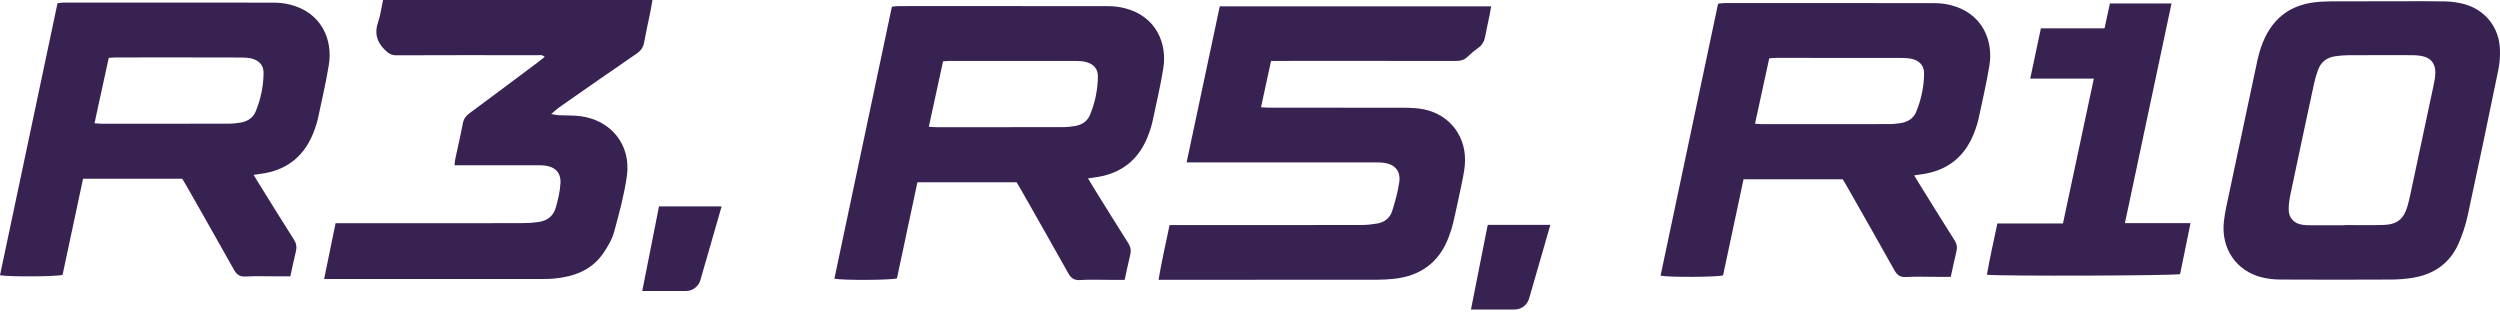 <svg width="642" height="80" viewBox="0 0 642 80" fill="none" xmlns="http://www.w3.org/2000/svg">
<path d="M65.139 44.908C65.677 45.811 66.057 46.428 66.421 47.03C69.429 51.874 72.421 56.733 75.491 61.545C76.109 62.511 76.251 63.413 75.998 64.506C75.491 66.595 75.048 68.7 74.558 70.964H70.743C68.194 70.964 65.614 70.853 63.065 71.012C61.498 71.106 60.738 70.473 60.026 69.175C56.037 62.02 51.969 54.913 47.916 47.774C47.568 47.156 47.188 46.539 46.808 45.906H21.323C19.565 54.153 17.808 62.384 16.067 70.584C14.579 71.043 2.2 71.122 0 70.679C4.923 47.425 9.83 24.172 14.769 0.823C15.37 0.76 15.861 0.665 16.368 0.665C32.371 0.665 54.28 0.649 70.284 0.681C71.708 0.681 73.18 0.839 74.558 1.203C82.646 3.261 85.48 10.273 84.451 16.637C83.707 21.291 82.599 25.881 81.633 30.504C81.443 31.406 81.143 32.261 80.842 33.131C78.499 39.922 73.782 43.832 66.611 44.687C66.231 44.734 65.867 44.814 65.139 44.908ZM24.267 31.659C25.074 31.707 25.596 31.77 26.103 31.77C35.015 31.77 49.832 31.786 58.744 31.754C59.788 31.754 60.833 31.643 61.862 31.469C63.572 31.153 64.965 30.282 65.645 28.651C66.959 25.486 67.656 22.146 67.687 18.726C67.703 16.811 66.579 15.545 64.711 15.054C63.841 14.832 62.907 14.769 61.989 14.769C53.219 14.737 38.529 14.737 29.744 14.753C29.174 14.753 28.604 14.816 27.923 14.864C26.704 20.436 25.502 25.929 24.267 31.659Z" fill="#372252"/>
<path d="M167.556 0.016C167.366 1.092 167.208 2.042 167.018 3.008C166.48 5.635 165.878 8.263 165.404 10.907C165.166 12.141 164.612 12.996 163.551 13.724C156.887 18.283 150.27 22.905 143.654 27.528C143.036 27.955 142.498 28.477 141.548 29.285C142.514 29.443 142.973 29.554 143.448 29.585C145.284 29.68 147.136 29.601 148.941 29.823C156.903 30.804 162.095 37.184 160.987 45.162C160.306 50.006 159.008 54.786 157.71 59.519C157.172 61.498 156.048 63.382 154.877 65.091C151.838 69.492 147.247 71.075 142.166 71.55C141.184 71.645 140.203 71.645 139.221 71.645C125.117 71.645 99.188 71.645 85.068 71.645H83.232C84.229 66.817 85.179 62.179 86.176 57.319H88.582C99.806 57.319 122.838 57.335 134.061 57.303C135.438 57.303 136.815 57.208 138.177 57.034C140.377 56.749 142.055 55.578 142.688 53.441C143.29 51.383 143.796 49.246 143.923 47.109C144.097 44.291 142.514 42.756 139.68 42.487C138.968 42.423 138.24 42.439 137.512 42.439C131.338 42.439 125.18 42.439 119.007 42.439H116.727C116.791 41.822 116.791 41.379 116.886 40.967C117.535 37.896 118.263 34.825 118.849 31.723C119.07 30.52 119.656 29.76 120.606 29.047C126.463 24.726 132.304 20.357 138.129 15.988C138.699 15.56 139.237 15.101 139.886 14.595C139.158 13.946 138.414 14.183 137.765 14.183C129.755 14.168 109.937 14.136 101.927 14.199C100.534 14.231 99.727 13.708 98.777 12.743C96.671 10.653 96.149 8.453 97.099 5.667C97.716 3.894 97.938 1.979 98.365 0H167.556V0.016Z" fill="#372252"/>
<path d="M176.12 74.731H164.929L169.234 52.998H185.317L179.856 71.93C179.381 73.592 177.861 74.731 176.12 74.731Z" fill="#372252"/>
<path d="M279.393 45.811C279.931 46.713 280.311 47.331 280.675 47.932C283.682 52.776 286.674 57.636 289.745 62.448C290.362 63.413 290.505 64.316 290.252 65.408C289.745 67.498 289.302 69.603 288.811 71.867H284.996C282.448 71.867 279.867 71.756 277.319 71.914C275.752 72.009 274.992 71.376 274.28 70.078C270.291 62.923 266.222 55.815 262.17 48.676C261.822 48.059 261.442 47.441 261.062 46.808H235.592C233.835 55.055 232.078 63.287 230.337 71.487C228.849 71.946 216.47 72.025 214.27 71.566C219.193 48.312 224.1 25.074 229.039 1.725C229.64 1.662 230.131 1.567 230.637 1.567C246.641 1.567 268.549 1.551 284.553 1.583C285.978 1.583 287.45 1.741 288.843 2.105C296.932 4.163 299.765 11.176 298.736 17.539C297.992 22.193 296.884 26.784 295.919 31.406C295.729 32.308 295.428 33.163 295.127 34.034C292.784 40.825 288.067 44.734 280.896 45.589C280.485 45.637 280.121 45.7 279.393 45.811ZM238.52 32.546C239.328 32.593 239.85 32.657 240.357 32.657C249.269 32.657 264.085 32.672 272.997 32.641C274.042 32.641 275.087 32.53 276.116 32.356C277.825 32.039 279.218 31.169 279.899 29.538C281.213 26.372 281.909 23.032 281.941 19.613C281.957 17.698 280.833 16.431 278.965 15.941C278.095 15.703 277.161 15.655 276.242 15.655C267.457 15.64 252.767 15.64 243.998 15.64C243.428 15.64 242.858 15.703 242.177 15.751C240.958 21.338 239.755 26.815 238.52 32.546Z" fill="#372252"/>
<path d="M304.72 41.711C307.601 28.177 310.419 14.927 313.236 1.63H382.934C382.807 2.406 382.697 3.087 382.554 3.767C382.174 5.635 381.731 7.487 381.399 9.355C381.177 10.574 380.67 11.54 379.641 12.268C378.676 12.949 377.758 13.709 376.919 14.532C376.001 15.45 374.972 15.671 373.721 15.655C363.543 15.624 338.801 15.64 328.638 15.64H326.406C325.536 19.629 324.713 23.444 323.826 27.544C324.681 27.591 325.362 27.654 326.058 27.654C332.754 27.67 354.013 27.639 360.709 27.67C362.34 27.686 364.002 27.749 365.601 28.066C372.518 29.475 376.824 35.348 376.159 42.502C375.985 44.323 375.573 46.127 375.209 47.916C374.56 51.05 373.879 54.201 373.151 57.335C372.882 58.475 372.502 59.599 372.091 60.707C369.685 67.292 364.904 70.838 358.002 71.597C356.499 71.756 354.995 71.835 353.491 71.835C340.368 71.851 312.666 71.851 299.544 71.851H297.517C298.309 67.038 299.385 62.495 300.351 57.794H302.646C313.474 57.794 338.88 57.81 349.708 57.778C351.006 57.778 352.32 57.62 353.618 57.414C355.517 57.097 356.942 55.989 357.512 54.185C358.271 51.763 358.984 49.278 359.332 46.761C359.728 43.864 358.192 42.17 355.28 41.79C354.504 41.695 353.713 41.711 352.921 41.711C342.553 41.711 317.621 41.711 307.253 41.711H304.72Z" fill="#372252"/>
<path d="M388.933 79.48H377.742L382.048 57.746H398.13L392.669 76.679C392.194 78.341 390.659 79.48 388.933 79.48Z" fill="#372252"/>
<path d="M491.557 45.035C492.095 45.938 492.475 46.555 492.839 47.157C495.847 52 498.838 56.86 501.909 61.672C502.527 62.638 502.669 63.54 502.4 64.632C501.894 66.722 501.45 68.827 500.96 71.091H497.145C494.596 71.091 492.016 70.98 489.467 71.138C487.9 71.233 487.14 70.6 486.428 69.302C482.439 62.147 478.371 55.04 474.318 47.901C473.97 47.283 473.59 46.666 473.21 46.033H447.74C445.983 54.28 444.226 62.511 442.485 70.711C441.013 71.17 428.634 71.249 426.434 70.79C431.357 47.536 436.264 24.299 441.203 0.95C441.804 0.887 442.295 0.792 442.802 0.792C458.805 0.792 480.714 0.776 496.717 0.807C498.142 0.807 499.614 0.966 500.991 1.33C509.08 3.388 511.914 10.4 510.885 16.764C510.141 21.418 509.033 26.008 508.067 30.63C507.877 31.533 507.576 32.388 507.276 33.258C504.933 40.049 500.216 43.959 493.045 44.814C492.649 44.861 492.285 44.925 491.557 45.035ZM450.685 31.77C451.492 31.818 452.014 31.881 452.521 31.881C461.433 31.881 476.25 31.897 485.162 31.865C486.206 31.865 487.251 31.754 488.28 31.58C489.99 31.264 491.383 30.393 492.063 28.762C493.377 25.596 494.074 22.256 494.105 18.837C494.121 16.922 492.997 15.656 491.129 15.165C490.259 14.943 489.325 14.88 488.407 14.88C479.621 14.864 464.931 14.864 456.162 14.864C455.592 14.864 455.022 14.927 454.341 14.975C453.123 20.563 451.919 26.04 450.685 31.77Z" fill="#372252"/>
<path d="M612.638 0.332C617.719 0.332 622.8 0.269 627.881 0.364C629.591 0.396 631.364 0.633 633.01 1.108C638.25 2.628 641.701 6.997 641.97 12.426C642.065 14.278 641.938 16.178 641.558 17.998C639.01 30.424 636.414 42.867 633.723 55.261C633.169 57.794 632.361 60.311 631.301 62.669C629.053 67.687 624.937 70.473 619.571 71.344C617.798 71.629 615.978 71.771 614.189 71.787C604.628 71.835 595.067 71.835 585.506 71.787C583.923 71.771 582.292 71.597 580.757 71.201C574.267 69.555 570.357 63.841 571.085 56.971C571.354 54.454 571.955 51.969 572.478 49.483C574.884 38.102 577.29 26.736 579.728 15.37C579.949 14.326 580.25 13.297 580.583 12.284C583.115 4.749 588.244 0.807 596.206 0.427C599.277 0.269 602.364 0.364 605.435 0.348C607.825 0.317 610.231 0.332 612.638 0.332ZM602.111 57.841V57.794C605.451 57.794 608.791 57.873 612.147 57.762C615.566 57.651 617.276 56.243 618.225 52.998C618.494 52.095 618.7 51.193 618.906 50.275C620.901 40.935 622.895 31.596 624.874 22.241C625.127 21.069 625.38 19.866 625.396 18.679C625.428 16.241 624.177 14.785 621.787 14.357C620.996 14.215 620.188 14.168 619.397 14.168C613.92 14.152 608.427 14.152 602.95 14.183C601.826 14.183 600.67 14.294 599.562 14.468C597.489 14.801 595.985 15.956 595.272 17.951C594.861 19.075 594.513 20.246 594.259 21.417C592.233 30.82 590.223 40.223 588.244 49.642C587.959 51.003 587.722 52.412 587.738 53.805C587.769 56.021 589.099 57.398 591.283 57.73C592.012 57.841 592.756 57.841 593.484 57.841C596.365 57.841 599.246 57.841 602.111 57.841Z" fill="#372252"/>
<path d="M537.7 20.183H521.364C522.298 15.766 523.184 11.635 524.102 7.282H540.439C540.929 5.034 541.373 2.976 541.832 0.887H557.645C553.656 19.708 549.699 38.387 545.678 57.303H562.521C561.587 61.862 560.716 66.152 559.846 70.394C558.326 70.806 513.702 70.948 510.236 70.553C511.011 66.184 511.977 61.862 512.927 57.382H529.769C532.413 44.972 535.025 32.704 537.7 20.183Z" fill="#372252"/>
</svg>
